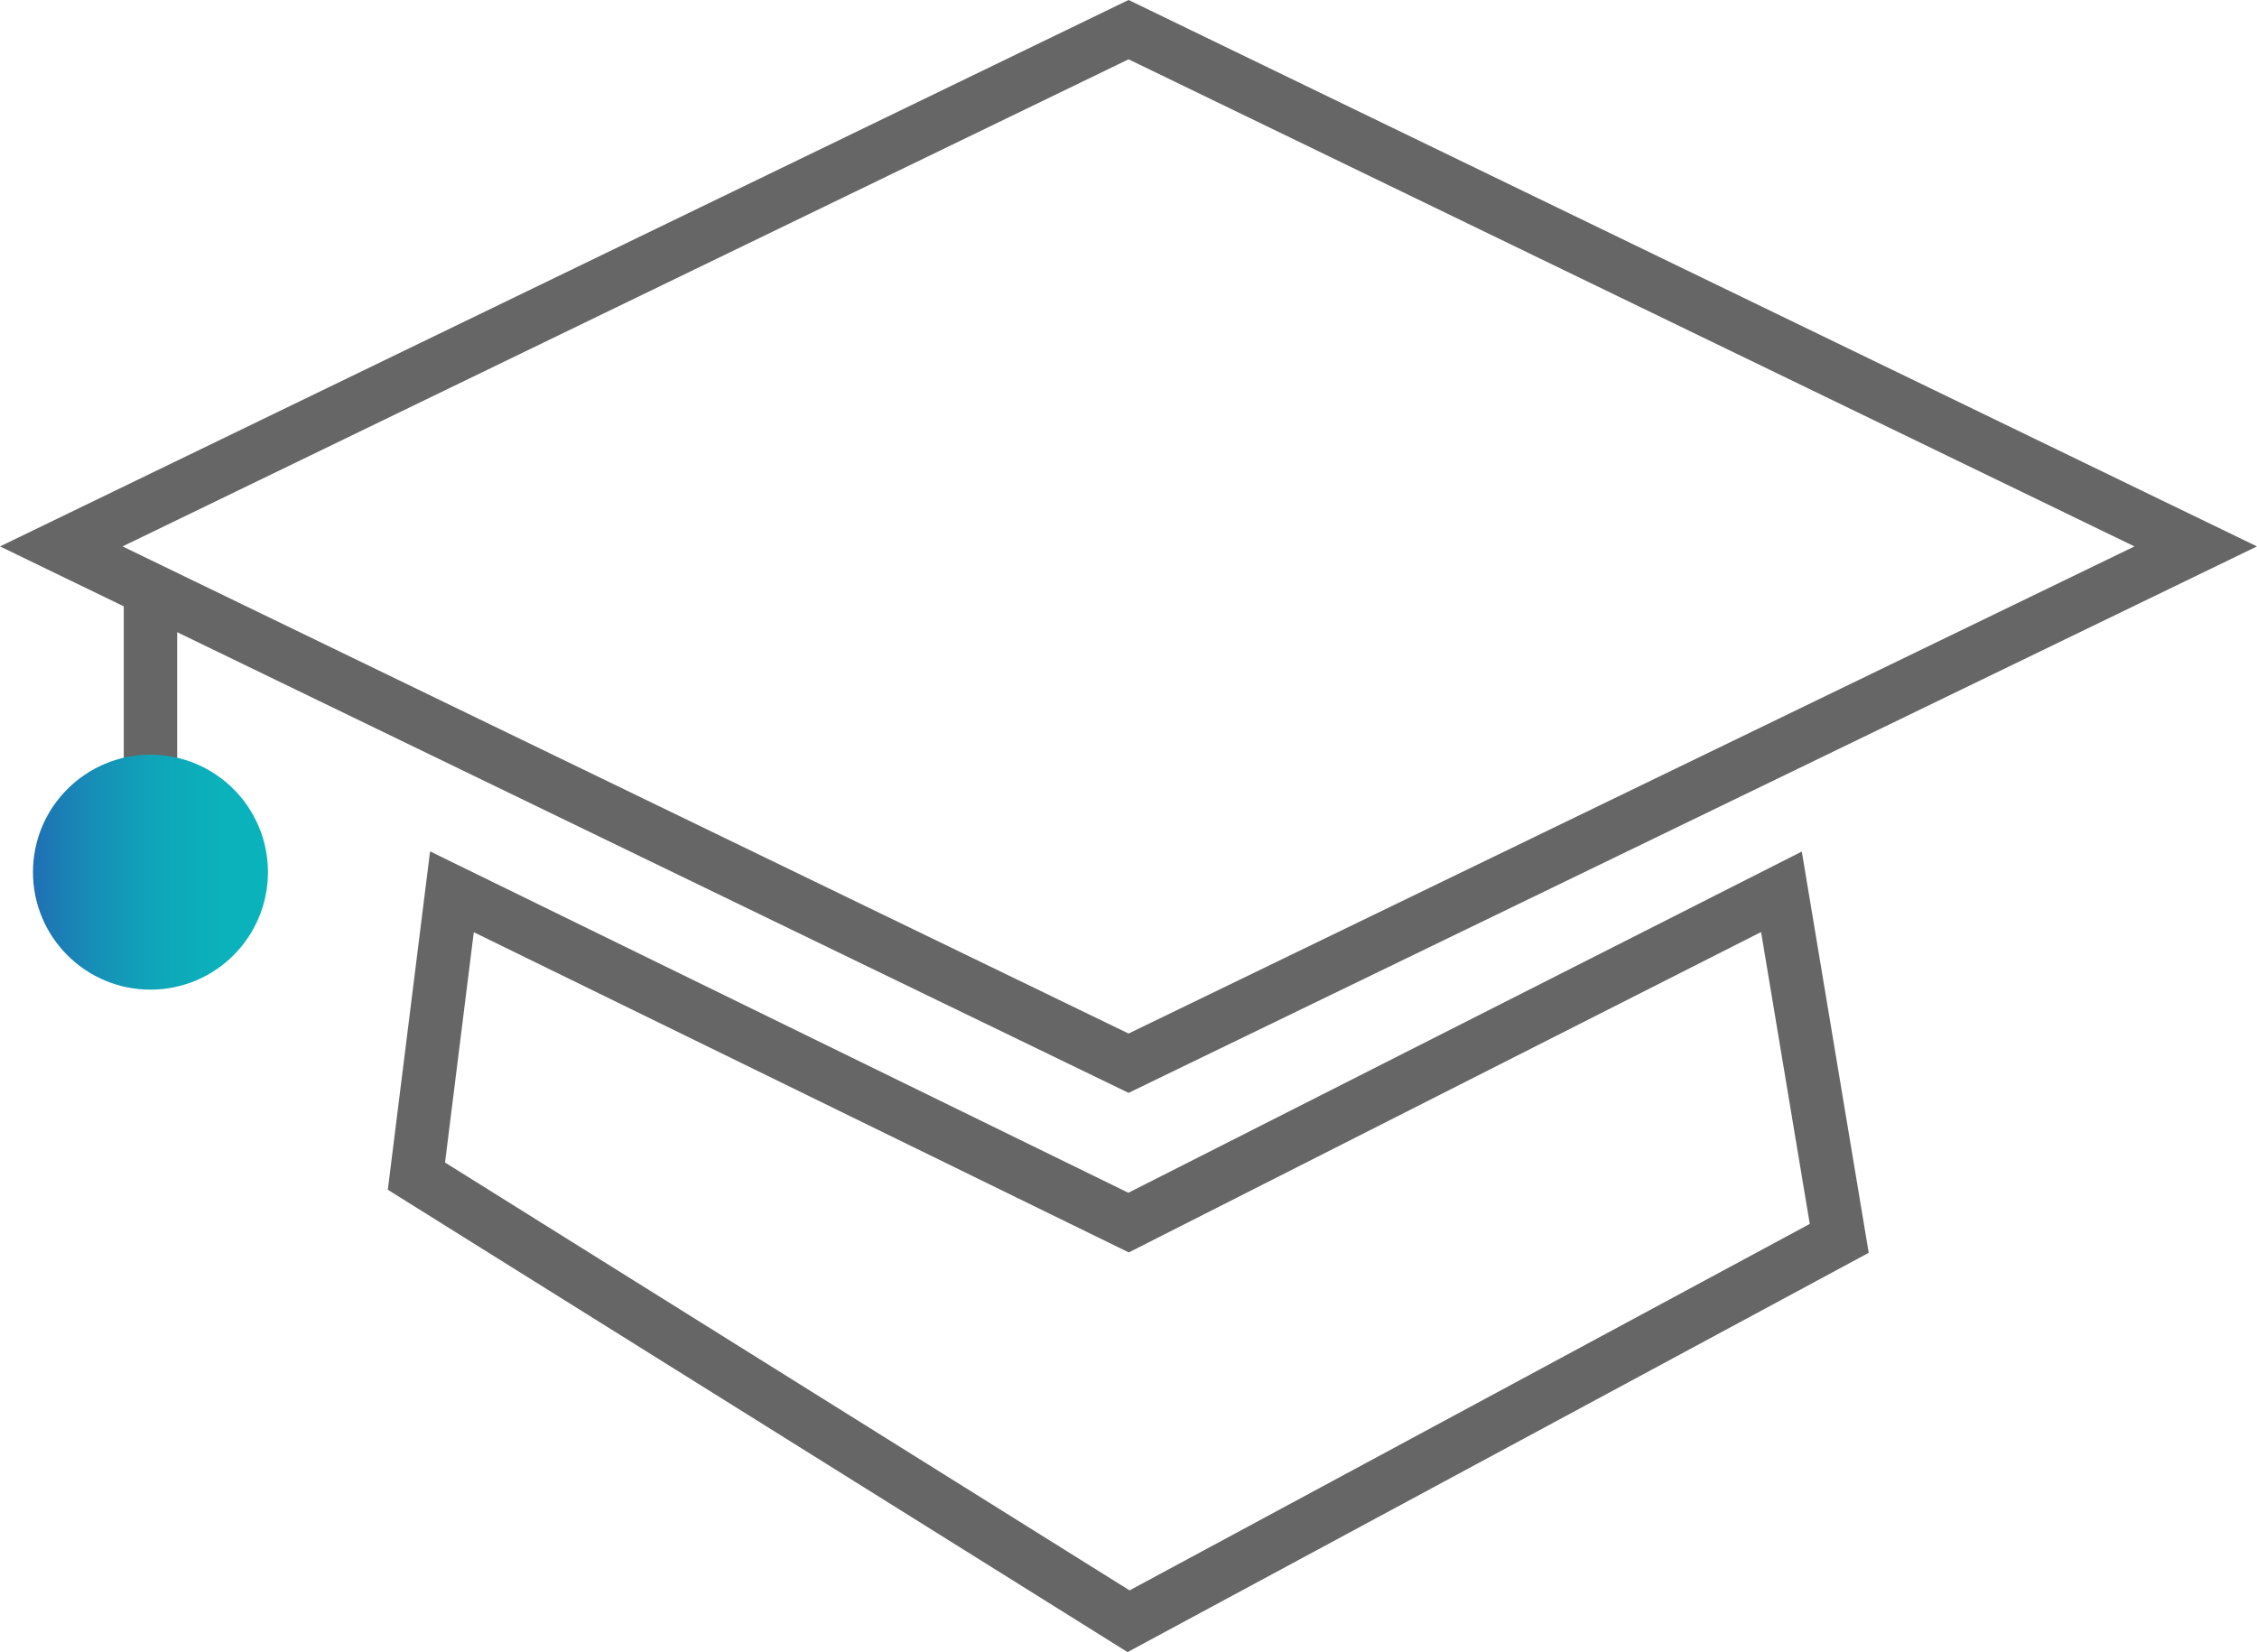 <svg id="Layer_1" data-name="Layer 1" xmlns="http://www.w3.org/2000/svg" xmlns:xlink="http://www.w3.org/1999/xlink" viewBox="0 0 169.05 123.75"><defs><style>.cls-1{fill:none;stroke:#666;stroke-miterlimit:10;stroke-width:4px;}.cls-2{fill:url(#linear-gradient);}</style><linearGradient id="linear-gradient" x1="2.47" y1="65.33" x2="20.07" y2="65.33" gradientUnits="userSpaceOnUse"><stop offset="0" stop-color="#206fb3"/><stop offset="0.06" stop-color="#1d77b4"/><stop offset="0.29" stop-color="#1592b7"/><stop offset="0.51" stop-color="#0fa5b9"/><stop offset="0.75" stop-color="#0bb0bb"/><stop offset="1" stop-color="#0ab4bb"/></linearGradient></defs><title>Education</title><line class="cls-1" x1="11.27" y1="43.39" x2="11.27" y2="57.75"/><circle class="cls-2" cx="11.27" cy="65.33" r="8.8"/><polygon class="cls-1" points="4.59 40.93 84.53 2.22 164.46 40.93 84.53 79.64 4.59 40.93"/><polygon class="cls-1" points="33.85 66.8 84.53 91.58 133.43 66.8 137.76 92.76 84.53 121.44 31.19 88.1 33.85 66.8"/></svg>